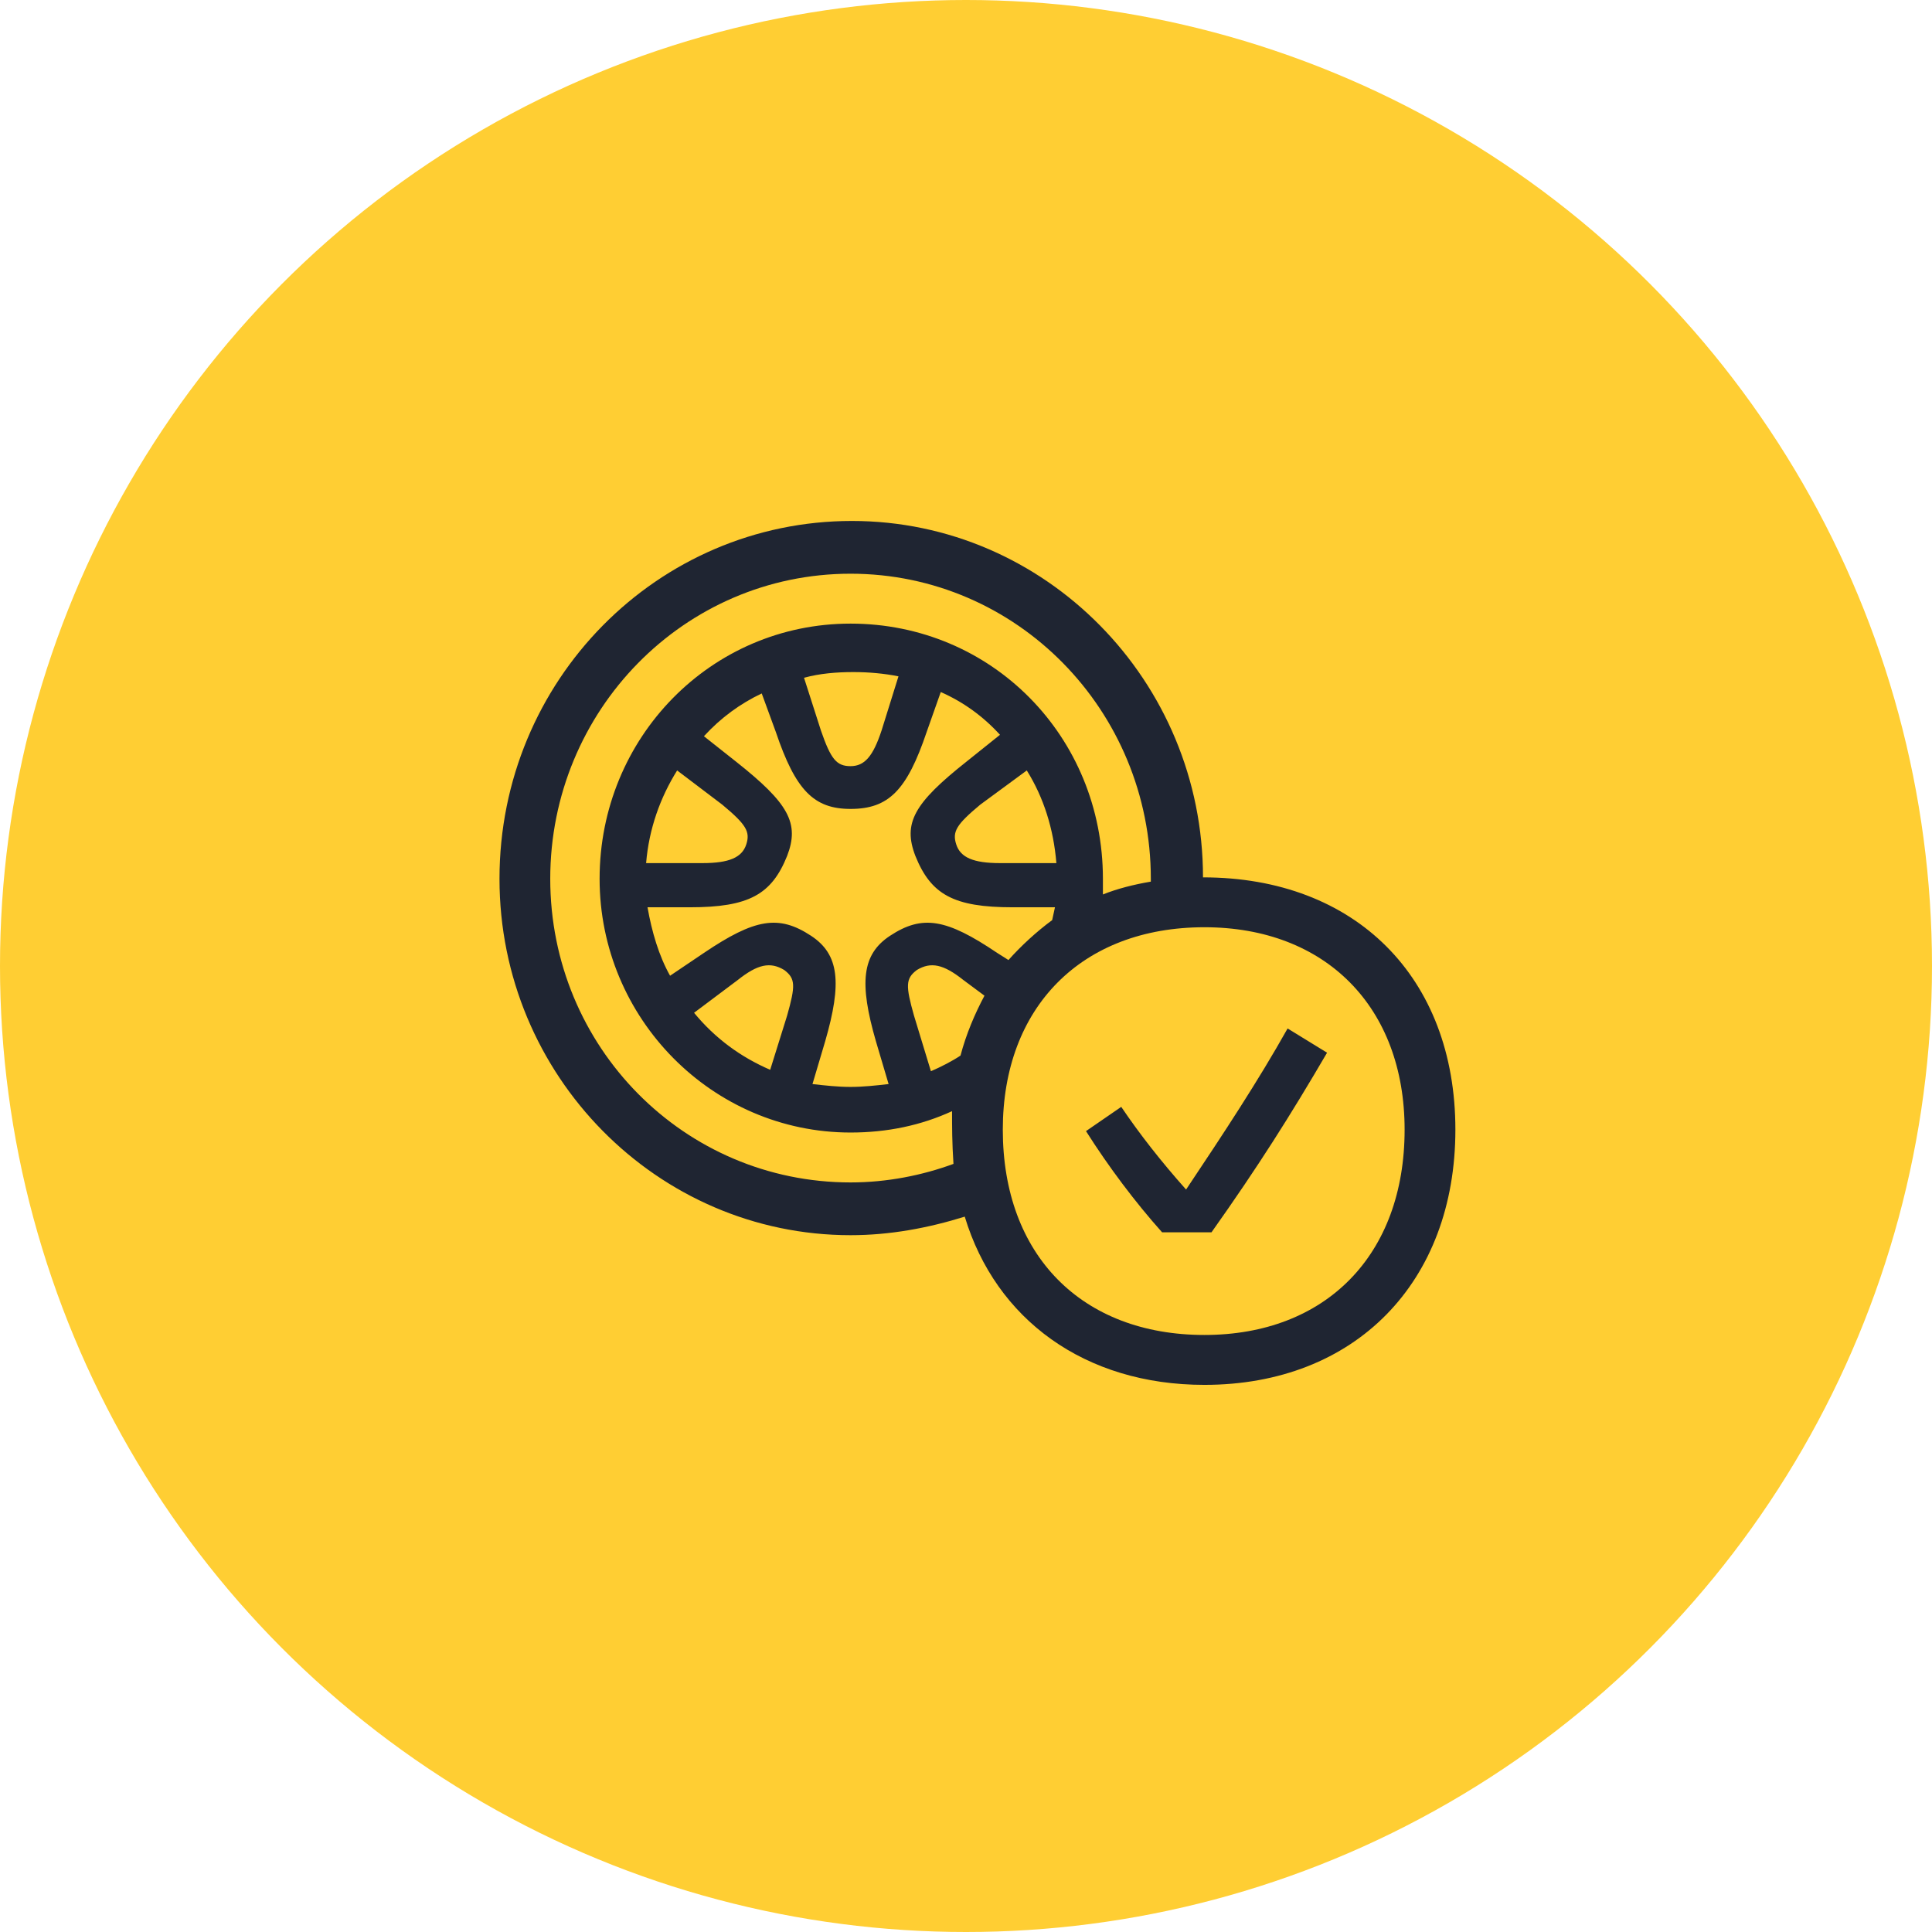 <?xml version="1.0" encoding="UTF-8"?>
<svg width="82px" height="82px" viewBox="0 0 82 82" version="1.1" xmlns="http://www.w3.org/2000/svg" xmlns:xlink="http://www.w3.org/1999/xlink">
    <!-- Generator: Sketch 47.1 (45422) - http://www.bohemiancoding.com/sketch -->
    <title>icon/zen_round/yellow copy 4</title>
    <desc>Created with Sketch.</desc>
    <defs></defs>
    <g id="Page-1" stroke="none" stroke-width="1" fill="none" fill-rule="evenodd">
        <g id="Desktop" transform="translate(-343, -779)">
            <g id="warranty/round/yellow" transform="translate(343, 779)">
                <g id="icon/zen_round/yellow" stroke-width="1" fill="#FFCE33">
                    <circle id="Oval-4" cx="41" cy="41" r="41"></circle>
                </g>
                <g id="warranty/warranty_ze_dark" transform="translate(19, 21)" fill="#1F2532">
                    <path d="M32.419,31.304 L30.324,31.304 C29.187,30.033 28.05,28.52 27.093,27.008 L28.589,25.979 C29.367,27.129 30.264,28.278 31.341,29.488 C32.957,27.068 34.393,24.89 35.65,22.651 L37.325,23.68 C35.769,26.342 34.393,28.52 32.419,31.304 L32.419,31.304 Z M32.119,18.355 C26.913,18.355 23.562,21.744 23.562,26.947 C23.562,32.272 26.913,35.66 32.119,35.66 C37.265,35.66 40.616,32.272 40.616,26.947 C40.616,21.744 37.265,18.355 32.119,18.355 L32.119,18.355 Z M25.836,15.633 C25.717,14.18 25.298,12.849 24.58,11.7 L22.605,13.152 C21.588,13.999 21.408,14.301 21.588,14.846 C21.767,15.391 22.306,15.633 23.443,15.633 L25.836,15.633 Z M20.511,24.466 C20.929,24.285 21.408,24.043 21.767,23.801 C22.007,22.893 22.366,22.046 22.784,21.26 L21.887,20.594 C21.049,19.928 20.511,19.807 19.912,20.171 C19.434,20.534 19.434,20.836 19.793,22.107 L20.511,24.466 Z M17.1,11.518 C17.698,11.518 18.057,11.095 18.416,10.006 L19.134,7.706 C18.536,7.585 17.878,7.525 17.219,7.525 C16.501,7.525 15.783,7.585 15.125,7.767 L15.843,10.006 C16.262,11.216 16.501,11.518 17.1,11.518 L17.1,11.518 Z M10.458,21.986 C11.355,23.075 12.432,23.861 13.689,24.406 L14.407,22.107 C14.766,20.836 14.766,20.534 14.287,20.171 C13.689,19.807 13.15,19.928 12.313,20.594 L10.458,21.986 Z M15.484,25.011 C16.023,25.072 16.561,25.132 17.1,25.132 C17.638,25.132 18.177,25.072 18.715,25.011 L18.177,23.196 C17.459,20.715 17.579,19.505 18.775,18.718 C20.152,17.811 21.169,17.992 23.323,19.444 L23.802,19.747 C24.34,19.142 24.999,18.537 25.657,18.053 L25.776,17.508 L23.981,17.508 C21.468,17.508 20.511,16.964 19.852,15.33 C19.314,13.938 19.793,13.091 22.007,11.337 L23.443,10.187 C22.725,9.4 21.887,8.795 20.929,8.372 L20.331,10.066 C19.493,12.547 18.715,13.333 17.1,13.333 C15.544,13.333 14.766,12.547 13.928,10.066 L13.33,8.432 C12.432,8.856 11.595,9.461 10.877,10.248 L12.253,11.337 C14.467,13.091 14.946,13.938 14.407,15.33 C13.749,16.964 12.791,17.508 10.278,17.508 L8.483,17.508 C8.663,18.537 8.962,19.565 9.44,20.413 L10.877,19.444 C13.031,17.992 14.048,17.811 15.424,18.718 C16.621,19.505 16.741,20.715 16.023,23.196 L15.484,25.011 Z M9.74,11.7 C9.022,12.849 8.543,14.18 8.423,15.633 L10.817,15.633 C11.954,15.633 12.492,15.391 12.672,14.846 C12.851,14.301 12.672,13.999 11.655,13.152 L9.74,11.7 Z M17.1,29.186 C18.656,29.186 20.152,28.883 21.468,28.399 C21.408,27.492 21.408,26.826 21.408,26.161 C20.092,26.766 18.656,27.068 17.1,27.068 C11.236,27.068 6.449,22.228 6.449,16.298 C6.449,10.308 11.176,5.468 17.1,5.468 C23.084,5.468 27.811,10.248 27.811,16.298 L27.811,16.964 C28.409,16.722 29.127,16.54 29.845,16.419 L29.845,16.298 C29.845,9.158 24.161,3.35 17.1,3.35 C10.039,3.35 4.354,9.158 4.354,16.298 C4.354,23.438 10.039,29.186 17.1,29.186 L17.1,29.186 Z M42.771,26.947 C42.771,33.421 38.522,37.778 32.119,37.778 C27.033,37.778 23.263,34.994 21.947,30.638 C20.391,31.122 18.775,31.425 17.1,31.425 C8.902,31.425 2.2,24.648 2.2,16.298 C2.2,7.888 8.902,1.111 17.16,1.111 C25.358,1.111 32.059,7.888 32.059,16.238 C38.522,16.238 42.771,20.473 42.771,26.947 L42.771,26.947 Z" id="ICON_SERVICING_02"></path>
                </g>
            </g>
        </g>
    </g>
</svg>